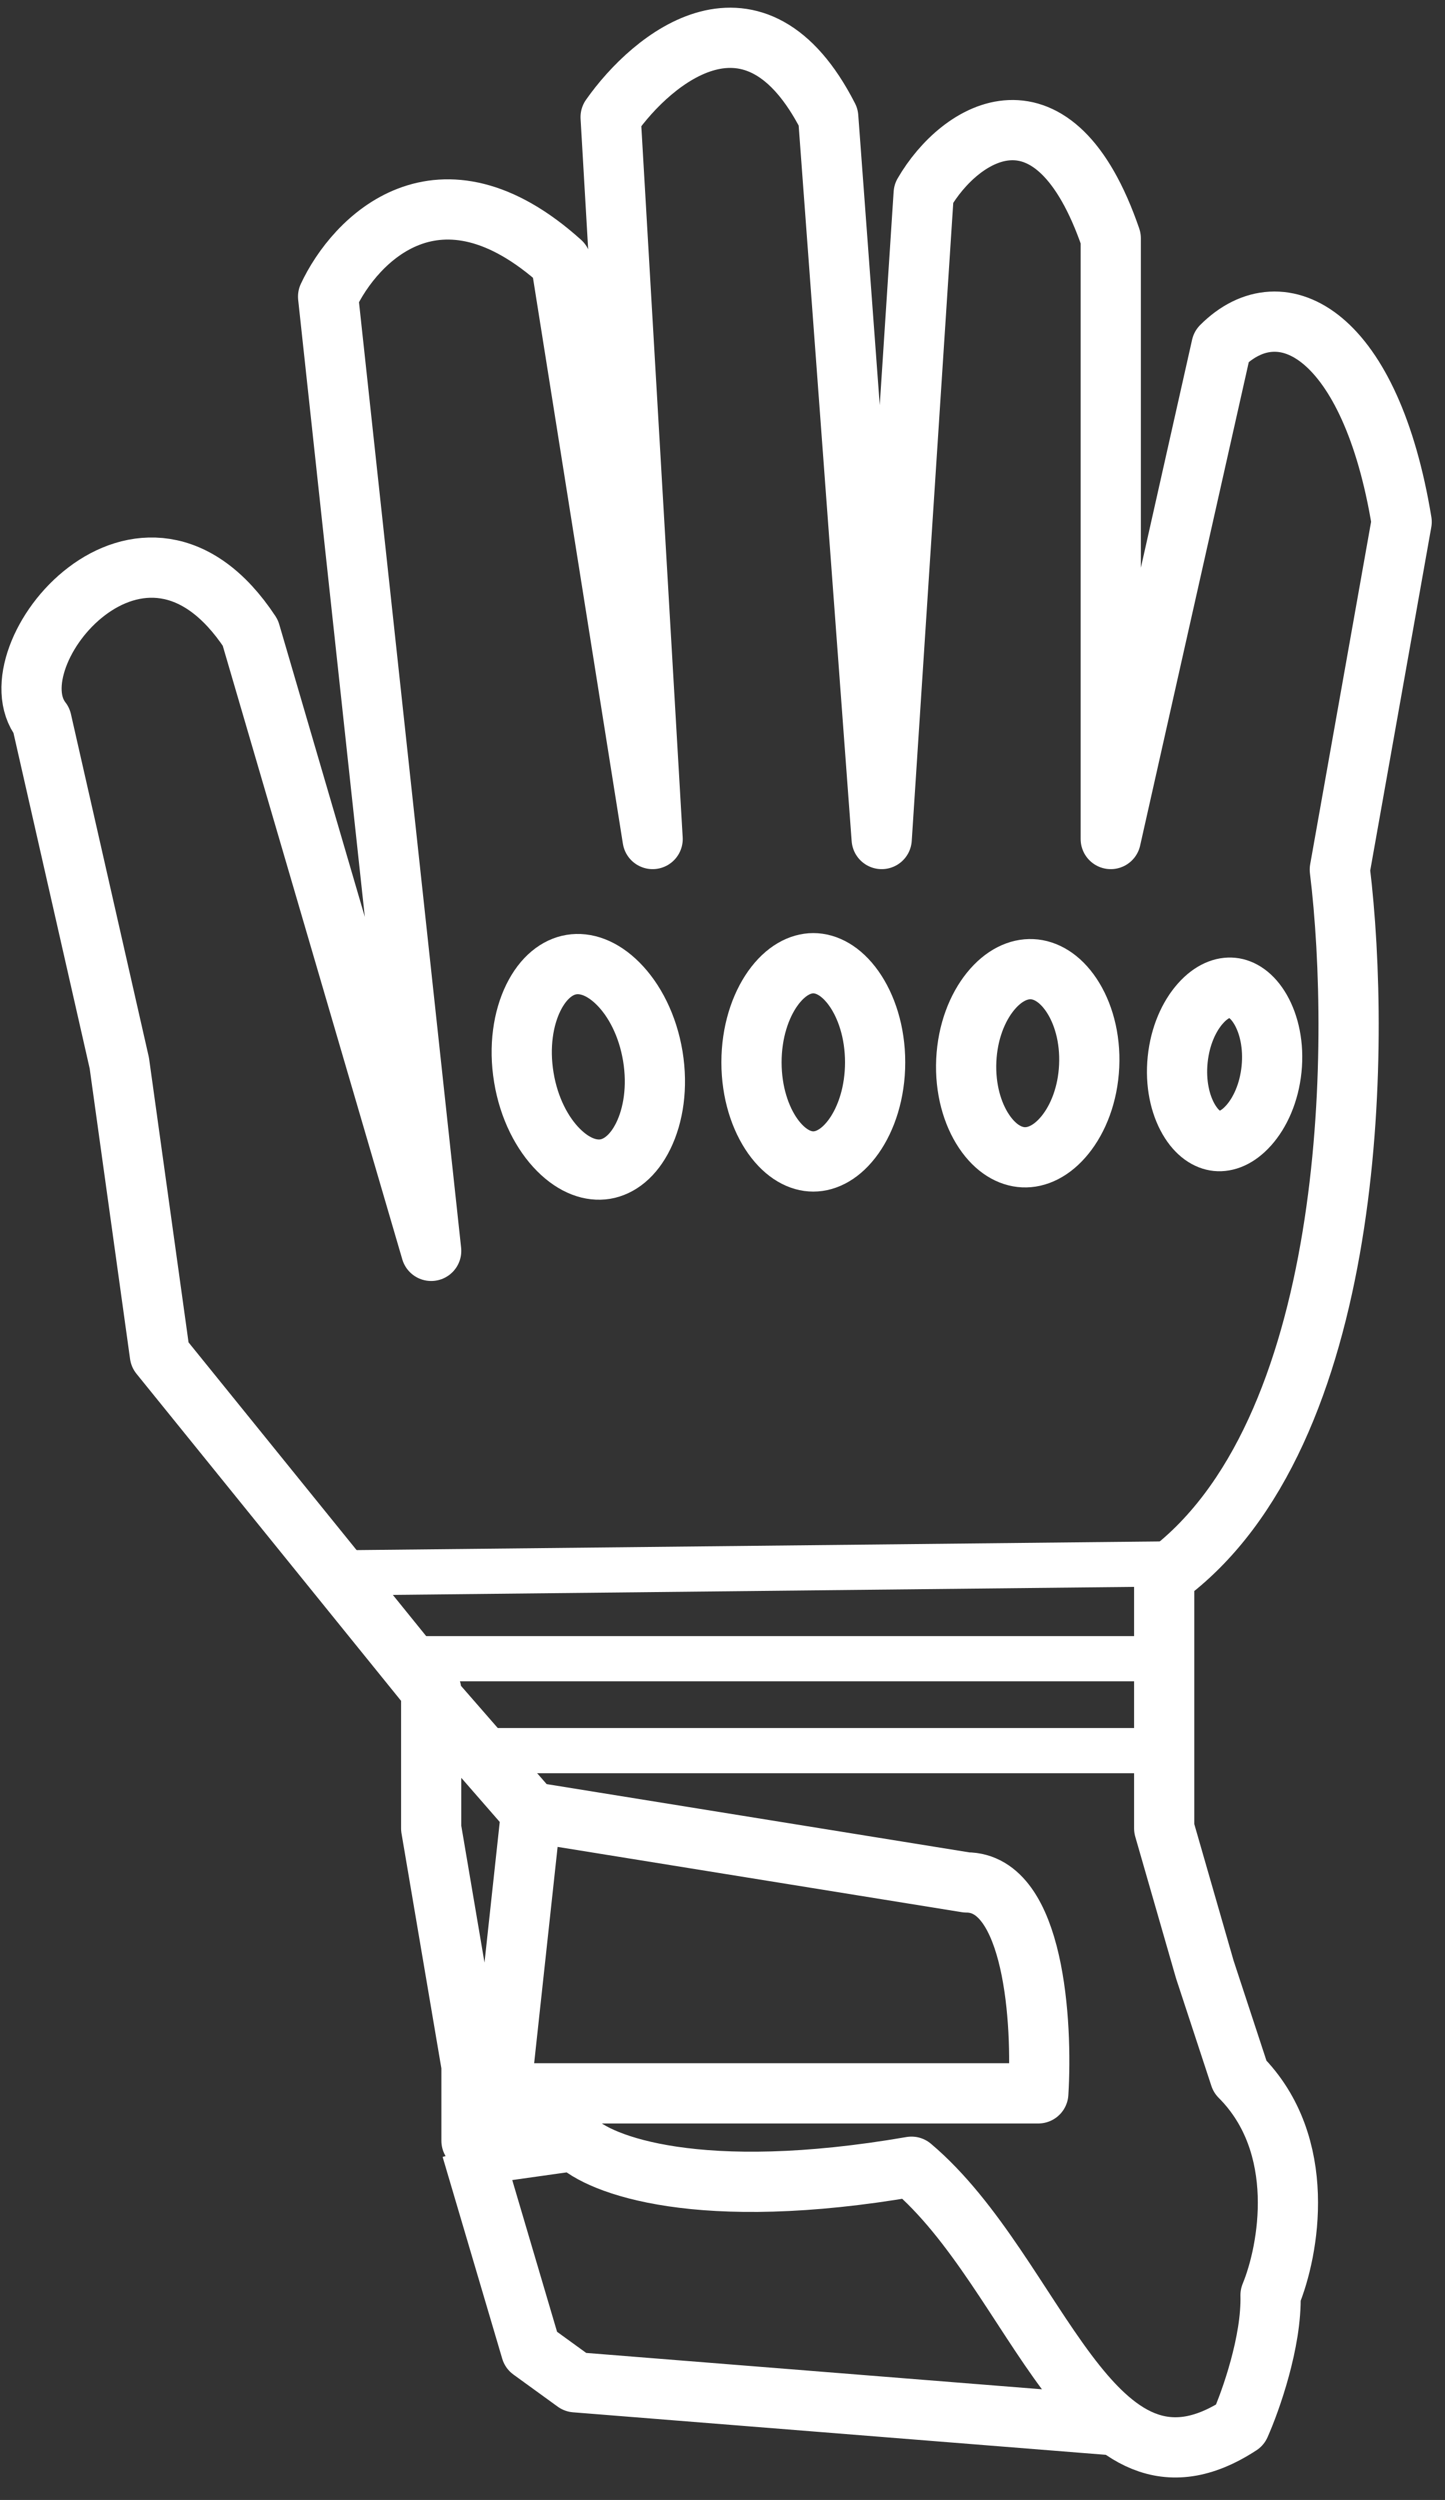 <svg width="48" height="83" viewBox="0 0 48 83" fill="none" xmlns="http://www.w3.org/2000/svg">
<rect x="0" y="0" width="48" height="83" fill="#333333" stroke="none"/>
<path d="M18.982 32.025C19.445 31.948 20 32.124 20.536 32.662C21.07 33.198 21.515 34.038 21.685 35.066C21.854 36.094 21.702 37.033 21.369 37.712C21.035 38.393 20.566 38.738 20.103 38.815C19.64 38.891 19.085 38.714 18.55 38.177C18.016 37.641 17.57 36.801 17.401 35.773C17.231 34.745 17.383 33.806 17.716 33.127C18.051 32.446 18.52 32.101 18.982 32.025Z" stroke="white" stroke-width="2" stroke-linejoin="round"/>
<path d="M34.284 32.178C34.731 32.198 35.207 32.465 35.592 33.041C35.977 33.617 36.224 34.448 36.18 35.394C36.136 36.341 35.813 37.145 35.376 37.683C34.939 38.221 34.441 38.443 33.994 38.422C33.546 38.401 33.071 38.135 32.686 37.558C32.301 36.982 32.054 36.151 32.098 35.204C32.142 34.258 32.465 33.454 32.902 32.916C33.339 32.378 33.837 32.157 34.284 32.178Z" stroke="white" stroke-width="2" stroke-linejoin="round"/>
<path d="M40.939 32.795C41.244 32.826 41.593 33.033 41.875 33.521C42.155 34.007 42.319 34.706 42.238 35.498C42.157 36.289 41.855 36.941 41.482 37.36C41.108 37.781 40.724 37.913 40.419 37.882C40.113 37.85 39.764 37.643 39.483 37.156C39.202 36.669 39.039 35.97 39.12 35.178C39.201 34.387 39.502 33.736 39.876 33.316C40.25 32.895 40.634 32.764 40.939 32.795Z" stroke="white" stroke-width="2" stroke-linejoin="round"/>
<path d="M27.016 31.979C27.451 31.979 27.941 32.225 28.361 32.815C28.779 33.404 29.07 34.269 29.07 35.27C29.07 36.272 28.779 37.137 28.361 37.726C27.941 38.316 27.451 38.562 27.016 38.562C26.582 38.562 26.093 38.316 25.672 37.726C25.254 37.137 24.963 36.272 24.963 35.27C24.963 34.269 25.254 33.404 25.672 32.815C26.093 32.225 26.582 31.979 27.016 31.979Z" stroke="white" stroke-width="2" stroke-linejoin="round"/>
<path d="M17.642 60.163L32.105 62.498C34.359 62.498 34.635 67.167 34.49 69.501H16.728L16.61 69.675M17.642 60.163L16.61 69.675M17.642 60.163L14.323 56.357M16.61 69.675L15.662 71.074V68.588L14.323 60.702V56.357M14.323 56.357V56.115L5.311 44.981L3.963 35.293L1.381 23.929C-0.303 21.773 4.75 15.602 8.315 21.008L14.323 41.53L10.899 9.848C11.787 7.946 14.577 5.054 18.635 8.707L21.679 27.856L20.284 3.888C21.679 1.901 25.077 -0.881 27.512 3.888L29.288 27.856L30.683 6.424C31.909 4.31 35.015 2.436 36.897 7.911V27.856L40.575 11.497C42.604 9.468 45.545 11.139 46.56 17.327L44.506 28.871C45.225 34.747 45.064 47.665 38.672 52.332V60.702L40.022 65.39L41.19 68.943C43.463 71.216 42.813 74.728 42.205 76.2C42.245 77.743 41.545 79.719 41.19 80.514C36.216 83.762 34.49 75.49 30.278 71.937C23.214 73.155 19.892 71.869 19.113 71.074L15.728 71.551M15.662 71.328L15.728 71.551M36.926 80.514L19.113 79.093L17.642 78.027L15.728 71.551" stroke="white" stroke-width="2" stroke-linejoin="round"/>
<line x1="12.824" y1="55.07" x2="39.357" y2="55.07" stroke="white" stroke-width="1.5"/>
<line x1="11.191" y1="52.222" x2="39.349" y2="51.917" stroke="white" stroke-width="1.5"/>
<line x1="14.884" y1="58.122" x2="39.357" y2="58.122" stroke="white" stroke-width="1.5"/>
</svg>
